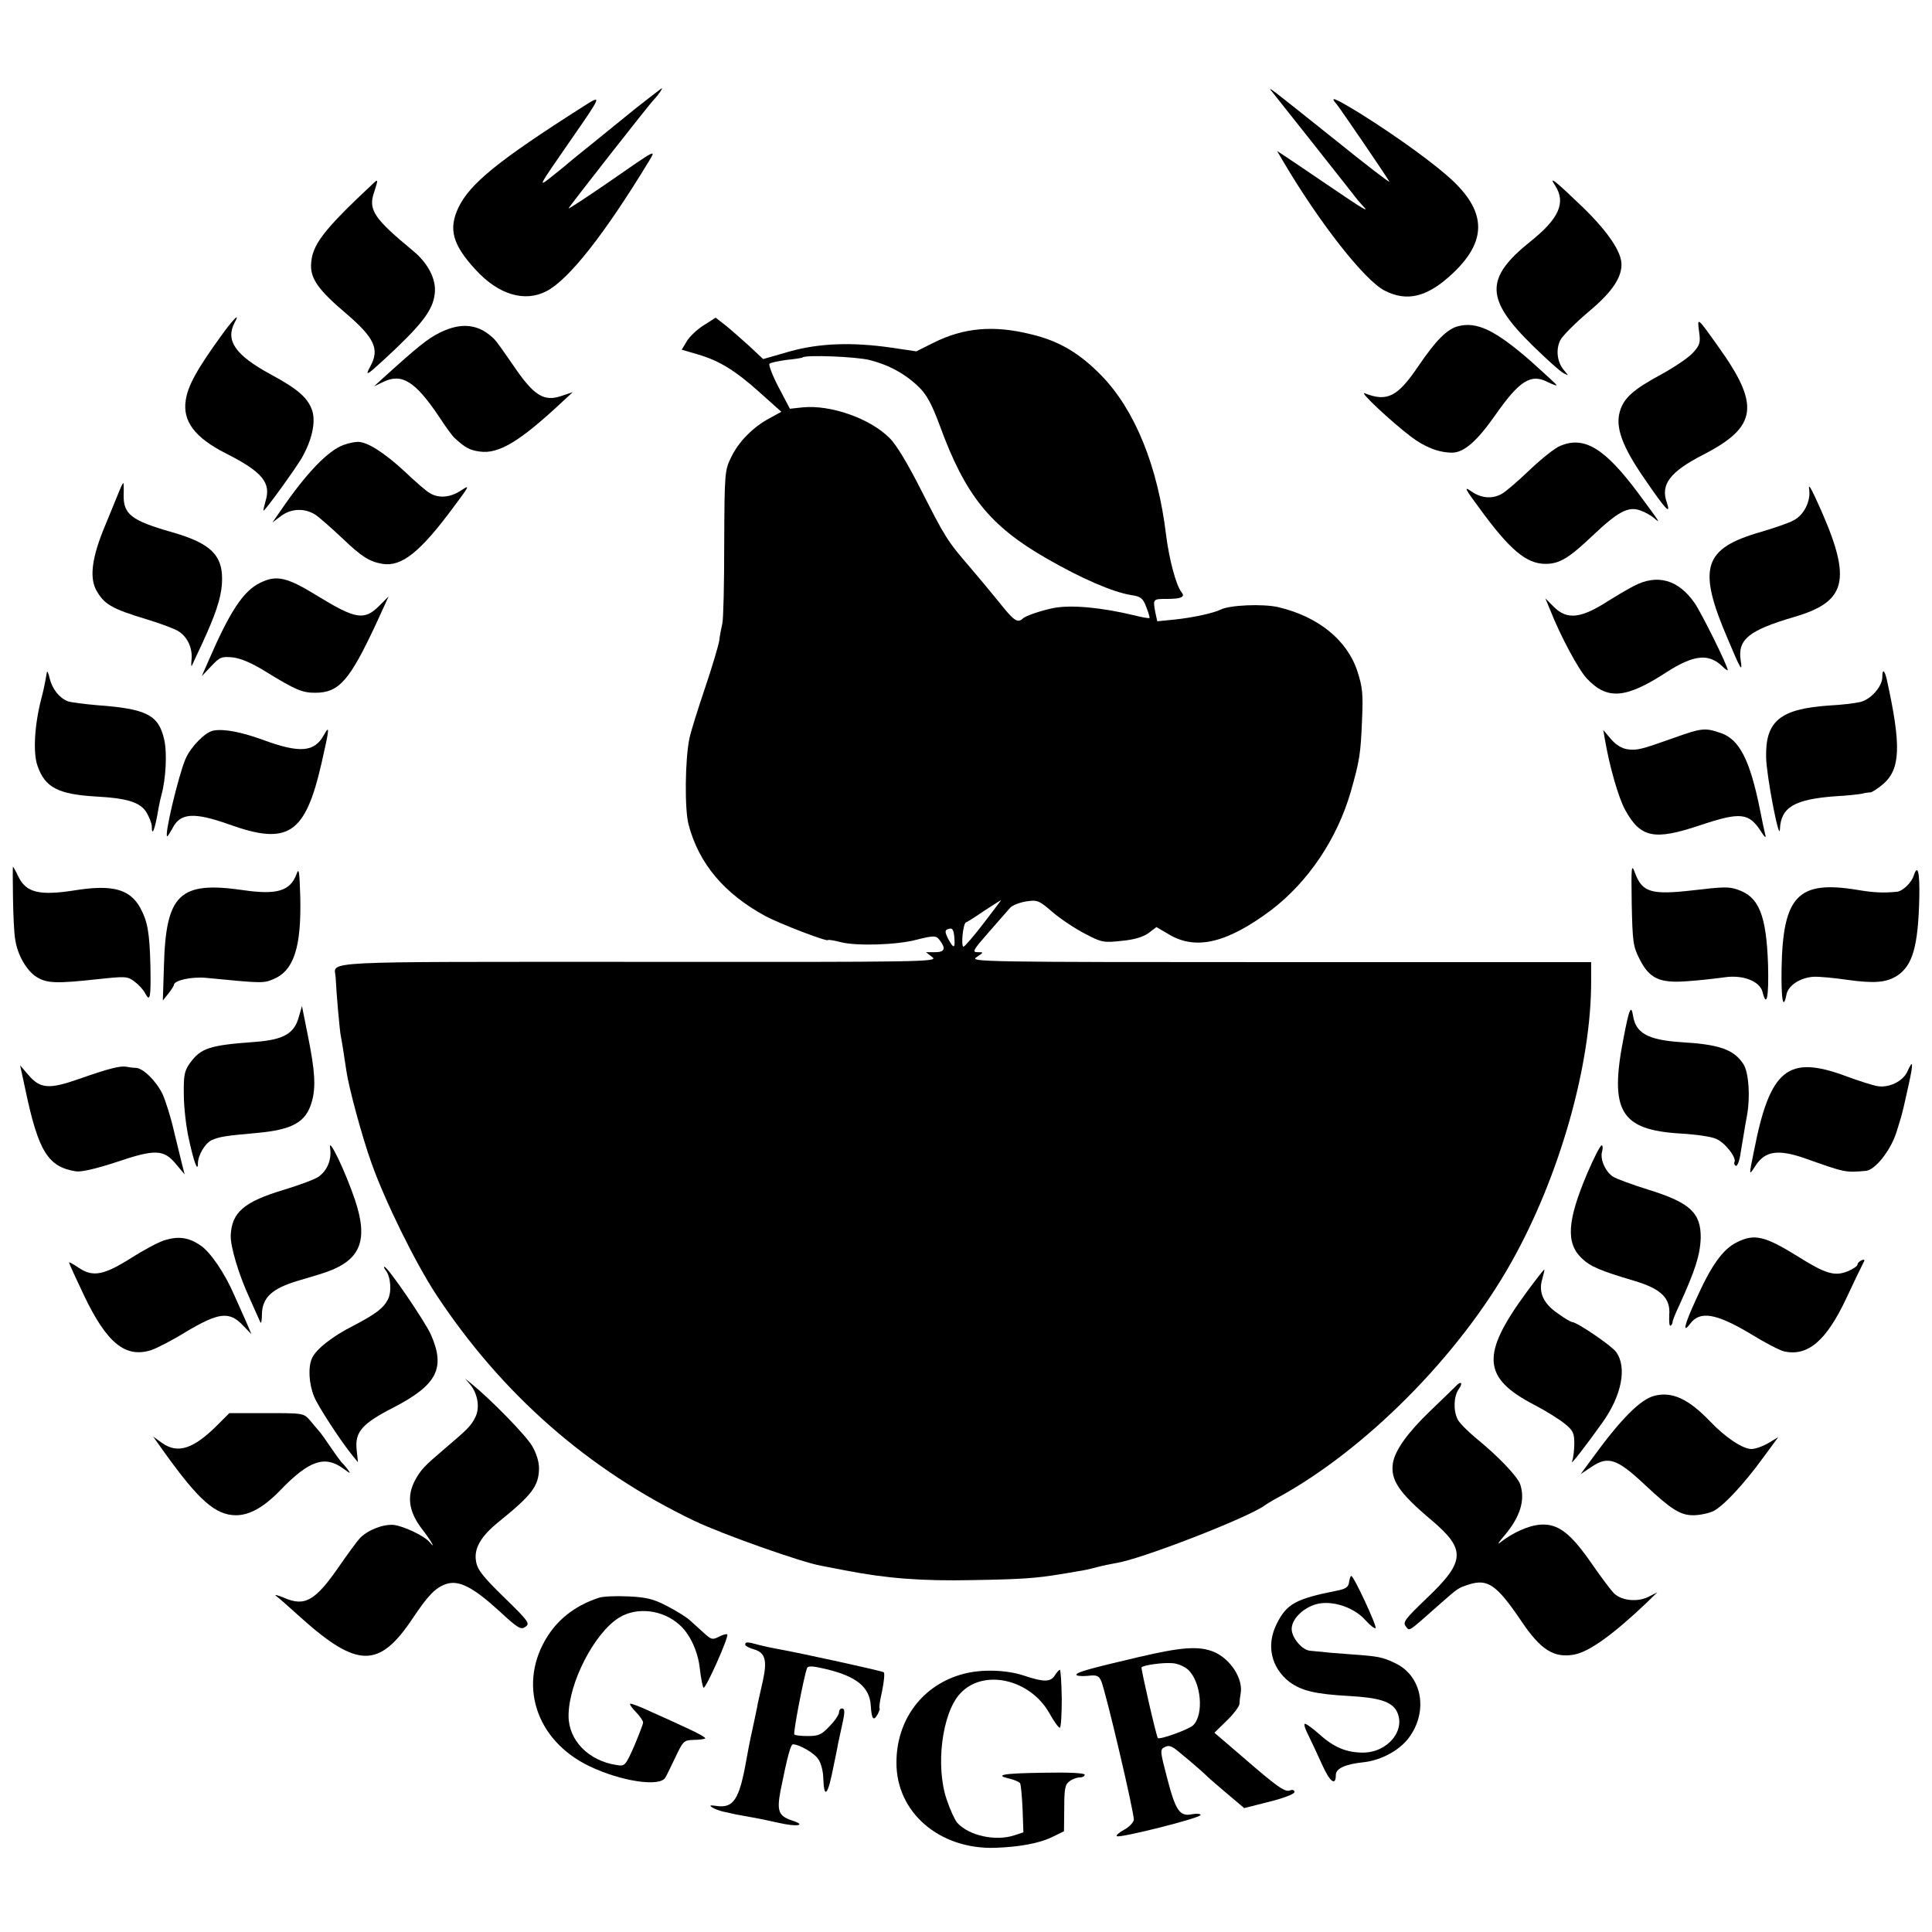 <?xml version="1.0" standalone="no"?>
<!DOCTYPE svg PUBLIC "-//W3C//DTD SVG 20010904//EN"
 "http://www.w3.org/TR/2001/REC-SVG-20010904/DTD/svg10.dtd">
<svg version="1.0" xmlns="http://www.w3.org/2000/svg"
 width="700pt" height="700pt" viewBox="0 0 700 700"
 preserveAspectRatio="xMidYMid meet">
<g transform="translate(0,700) scale(0.1,-0.1)"
fill="#000000" stroke="none">
<path d="M2304 6608 c-49 -40 -123 -100 -164 -133 -41 -33 -77 -62 -80 -65 -3
-3 -27 -23 -55 -45 -59 -47 -60 -50 66 132 111 160 111 161 42 117 -308 -196
-410 -279 -452 -366 -37 -78 -21 -135 62 -225 83 -91 178 -119 257 -78 81 42
210 206 370 469 28 47 34 50 -152 -79 -76 -52 -138 -93 -138 -90 0 4 296 382
310 395 12 12 32 40 28 40 -2 0 -44 -33 -94 -72z"/>
<path d="M4611 6665 c22 -27 255 -322 288 -364 14 -19 32 -40 39 -47 26 -27 3
-13 -125 74 -70 48 -141 95 -157 106 l-29 19 23 -39 c131 -222 295 -431 367
-467 82 -42 156 -23 247 63 121 114 122 217 4 331 -61 59 -201 161 -340 248
-95 58 -113 65 -84 32 13 -16 175 -253 190 -279 5 -8 -86 62 -200 154 -248
198 -244 195 -223 169z"/>
<path d="M1355 6338 c-185 -173 -226 -226 -228 -299 -1 -50 28 -91 126 -174
104 -89 123 -130 89 -192 -20 -37 -14 -34 45 20 139 128 181 181 188 242 7 51
-23 110 -77 155 -144 119 -165 150 -142 215 14 43 14 47 -1 33z"/>
<path d="M5635 6327 c39 -61 14 -119 -90 -202 -166 -133 -164 -209 9 -378 50
-49 100 -94 111 -99 19 -10 19 -10 3 9 -26 29 -32 75 -15 110 9 17 54 62 100
101 84 70 121 122 122 172 1 46 -47 118 -139 208 -102 98 -127 118 -101 79z"/>
<path d="M812 5798 c-97 -133 -131 -194 -139 -248 -12 -76 33 -136 146 -193
132 -67 164 -106 143 -173 -5 -19 -9 -34 -7 -34 6 0 113 148 138 190 37 65 52
130 38 173 -16 46 -51 77 -151 131 -127 69 -164 122 -130 187 20 36 1 19 -38
-33z"/>
<path d="M2549 5821 c-24 -15 -52 -42 -61 -58 l-18 -30 58 -17 c79 -23 137
-59 227 -140 l76 -68 -42 -23 c-59 -31 -113 -85 -140 -142 -23 -47 -24 -55
-25 -313 0 -146 -3 -276 -7 -290 -3 -14 -9 -41 -11 -61 -3 -19 -26 -96 -51
-170 -25 -74 -51 -156 -57 -184 -16 -75 -18 -259 -3 -313 37 -141 129 -250
278 -331 52 -28 227 -95 227 -87 0 2 21 -1 48 -8 56 -14 201 -10 272 9 64 16
72 16 85 -2 23 -30 18 -43 -17 -43 l-33 0 23 -18 c22 -17 -22 -18 -1063 -17
-1186 0 -1103 4 -1099 -55 3 -63 15 -197 19 -215 4 -19 11 -65 20 -125 8 -58
57 -240 91 -334 48 -136 158 -360 234 -476 238 -361 551 -636 935 -820 102
-49 391 -151 460 -163 17 -3 56 -11 88 -17 149 -29 278 -39 462 -35 179 3 230
7 315 21 19 3 49 8 65 11 17 2 48 9 70 15 22 6 54 12 70 15 90 14 471 162 535
207 8 6 31 20 50 30 317 173 655 513 845 851 176 312 292 721 290 1025 l0 64
-1127 0 c-1084 0 -1126 1 -1100 18 27 18 27 18 4 18 -21 0 -16 8 40 72 35 40
70 80 78 89 8 9 34 19 58 23 41 6 46 4 96 -39 29 -25 82 -60 117 -78 61 -32
68 -33 132 -26 46 4 78 14 98 28 l29 22 46 -27 c98 -58 211 -30 369 88 134
102 239 257 289 429 32 113 36 136 41 262 4 91 2 117 -17 175 -37 113 -142
198 -286 232 -55 13 -178 8 -210 -9 -27 -13 -101 -29 -168 -36 l-61 -6 -7 32
c-9 49 -9 49 42 49 52 0 67 7 53 24 -20 25 -45 120 -56 207 -30 250 -113 454
-235 579 -78 80 -152 124 -251 148 -138 35 -247 25 -357 -30 l-62 -31 -88 13
c-143 21 -264 17 -373 -14 l-94 -27 -50 47 c-28 25 -66 59 -86 75 l-36 28 -44
-28z m604 -126 c70 -18 129 -51 178 -99 27 -27 46 -62 74 -138 93 -254 182
-364 388 -482 125 -72 238 -121 305 -132 35 -5 43 -11 55 -43 8 -20 13 -38 12
-40 -2 -2 -26 2 -53 9 -125 30 -231 39 -295 27 -44 -9 -101 -28 -111 -38 -19
-18 -33 -8 -86 59 -30 37 -79 96 -110 132 -77 89 -86 104 -173 275 -47 93 -90
165 -114 188 -71 71 -213 121 -315 111 l-46 -5 -41 78 c-22 42 -37 81 -33 85
4 4 32 10 62 14 30 3 56 7 58 9 11 10 196 3 245 -10z m411 -2040 c-36 -47 -69
-85 -73 -85 -10 0 -2 84 9 88 4 1 34 20 66 42 33 21 60 39 61 39 2 1 -27 -37
-63 -84z m-106 -54 c3 -39 -3 -39 -23 -2 -11 23 -12 30 -2 34 18 7 22 1 25
-32z"/>
<path d="M6156 5799 c6 -41 3 -49 -22 -77 -16 -18 -67 -52 -114 -78 -102 -55
-137 -86 -151 -135 -17 -57 9 -128 91 -246 76 -111 95 -131 79 -83 -23 65 12
111 133 173 196 101 206 179 53 392 -76 107 -76 107 -69 54z"/>
<path d="M5283 5818 c-40 -10 -81 -52 -143 -143 -76 -113 -114 -132 -195 -100
-24 9 97 -104 167 -157 50 -38 101 -58 149 -58 43 0 90 41 156 135 88 126 130
153 192 120 17 -8 31 -13 31 -11 0 3 -42 41 -92 86 -129 113 -197 146 -265
128z"/>
<path d="M1594 5795 c-44 -22 -77 -48 -204 -163 l-35 -32 33 16 c68 33 116 3
203 -126 23 -36 48 -69 54 -75 40 -37 56 -46 93 -51 69 -10 146 37 297 178
l40 37 -39 -13 c-66 -23 -102 0 -179 114 -28 41 -57 82 -65 90 -55 56 -119 64
-198 25z"/>
<path d="M1245 5388 c-56 -20 -135 -102 -226 -235 l-32 -46 32 24 c38 28 89
29 128 1 15 -11 57 -48 93 -82 71 -68 99 -85 146 -93 69 -11 136 42 256 204
59 79 62 84 30 63 -38 -26 -81 -31 -114 -11 -12 6 -52 41 -90 77 -74 69 -138
110 -172 109 -12 0 -34 -5 -51 -11z"/>
<path d="M5652 5384 c-18 -7 -67 -46 -110 -87 -43 -41 -88 -80 -102 -87 -35
-19 -75 -15 -111 11 -26 18 -21 8 31 -62 110 -151 170 -202 240 -202 50 0 85
21 170 102 92 87 129 107 172 92 18 -6 41 -19 52 -29 24 -20 23 -19 -56 88
-123 166 -198 212 -286 174z"/>
<path d="M433 5223 c-6 -16 -30 -73 -52 -127 -47 -112 -57 -184 -34 -231 29
-54 55 -70 188 -110 49 -15 100 -34 113 -43 32 -21 50 -61 46 -102 -2 -19 -1
-28 2 -20 4 8 19 42 35 75 50 108 69 166 73 218 7 103 -36 148 -185 190 -143
41 -172 64 -171 133 1 24 0 44 -1 44 -2 0 -8 -12 -14 -27z"/>
<path d="M6555 5226 c6 -42 -19 -92 -56 -111 -17 -10 -71 -28 -118 -42 -210
-60 -232 -130 -121 -388 47 -112 54 -123 47 -79 -12 77 28 110 195 159 197 58
211 140 74 435 -18 38 -24 46 -21 26z"/>
<path d="M942 4888 c-60 -29 -109 -103 -186 -281 l-25 -57 34 36 c32 34 38 36
80 32 29 -4 69 -21 117 -51 109 -67 133 -77 180 -77 87 0 125 44 224 257 l42
92 -34 -34 c-54 -54 -85 -49 -224 36 -110 68 -149 77 -208 47z"/>
<path d="M5918 4876 c-25 -13 -65 -37 -89 -52 -100 -65 -151 -71 -199 -23
l-31 31 18 -43 c36 -92 102 -215 132 -247 74 -79 141 -74 290 23 97 62 150 68
199 23 12 -12 22 -19 22 -16 0 15 -94 205 -120 243 -59 85 -136 107 -222 61z"/>
<path d="M170 4565 c-8 -45 -12 -65 -20 -95 -25 -96 -31 -198 -14 -245 27 -78
74 -103 213 -111 112 -6 160 -21 182 -58 10 -17 19 -40 19 -50 0 -42 12 -10
25 69 3 17 8 37 10 45 16 57 21 153 10 200 -20 90 -64 112 -244 125 -45 4 -93
10 -105 14 -31 12 -57 45 -66 83 -4 18 -9 29 -10 23z"/>
<path d="M6820 4547 c0 -35 -43 -83 -82 -91 -18 -4 -67 -10 -108 -12 -180 -12
-234 -56 -231 -188 1 -66 48 -310 50 -261 3 80 52 109 201 120 41 2 84 7 95 9
11 3 25 5 32 5 7 1 28 15 47 31 62 55 65 139 12 379 -8 34 -16 39 -16 8z"/>
<path d="M773 4353 c-30 -6 -82 -59 -101 -103 -26 -62 -78 -280 -66 -280 2 0
10 13 19 29 28 56 78 59 205 14 214 -77 276 -36 335 222 29 127 30 140 9 103
-34 -64 -88 -68 -223 -18 -78 28 -139 40 -178 33z"/>
<path d="M6069 4328 c-124 -44 -136 -47 -171 -43 -22 3 -43 16 -61 37 l-28 33
6 -35 c17 -99 49 -210 73 -254 56 -102 105 -112 272 -56 147 49 177 46 222
-25 12 -19 18 -23 14 -10 -3 11 -12 54 -20 95 -36 177 -74 251 -141 274 -57
20 -71 18 -166 -16z"/>
<path d="M5912 3725 c3 -137 5 -154 28 -199 36 -72 73 -89 175 -81 44 3 104
10 133 14 67 10 128 -14 138 -53 15 -60 23 -18 20 97 -6 182 -33 248 -111 274
-32 11 -52 10 -163 -3 -149 -17 -182 -7 -208 63 -13 35 -14 27 -12 -112z"/>
<path d="M47 3748 c1 -62 4 -130 8 -151 8 -57 42 -115 78 -137 37 -23 72 -24
219 -8 103 11 109 11 135 -8 16 -12 33 -31 39 -43 18 -34 21 -16 19 99 -3 121
-10 161 -37 211 -38 68 -101 85 -238 63 -128 -20 -176 -8 -204 51 -9 19 -18
35 -19 35 -1 0 -1 -51 0 -112z"/>
<path d="M1074 3832 c-23 -61 -72 -75 -194 -57 -229 33 -279 -14 -286 -274
l-4 -126 20 25 c11 14 20 28 20 31 0 17 64 31 117 26 205 -20 208 -20 245 -4
73 31 100 116 96 296 -3 97 -5 109 -14 83z"/>
<path d="M6934 3828 c-8 -26 -40 -57 -61 -59 -50 -5 -86 -3 -145 7 -213 35
-268 -22 -273 -283 -2 -116 6 -157 18 -95 7 32 50 60 98 63 19 1 73 -4 121
-11 100 -14 143 -10 182 15 56 37 76 107 80 283 2 93 -6 123 -20 80z"/>
<path d="M1082 3313 c-17 -59 -56 -80 -157 -88 -166 -12 -197 -22 -237 -77
-20 -28 -23 -45 -22 -113 0 -44 8 -118 19 -165 17 -79 32 -119 32 -86 0 30 26
74 50 85 27 12 48 16 163 26 131 12 179 39 200 114 15 53 11 112 -14 236 l-22
110 -12 -42z"/>
<path d="M5883 3242 c-53 -268 -12 -336 206 -349 53 -3 111 -11 128 -19 32
-12 77 -70 67 -85 -2 -4 0 -10 5 -13 4 -3 12 13 16 37 4 23 9 56 12 72 3 17 8
50 13 75 12 67 6 154 -13 184 -35 54 -88 72 -226 80 -119 8 -164 32 -174 95
-7 43 -14 27 -34 -77z"/>
<path d="M6911 3118 c-16 -36 -68 -61 -110 -53 -17 3 -67 19 -113 36 -210 78
-275 26 -333 -271 -19 -93 -19 -91 6 -53 34 53 82 60 179 26 147 -52 146 -52
222 -45 32 4 86 71 108 136 11 34 22 71 24 82 3 10 12 52 21 92 18 80 17 98
-4 50z"/>
<path d="M92 3052 c47 -224 82 -280 183 -296 19 -3 72 9 145 33 142 48 173 47
217 -6 l32 -38 -9 35 c-5 19 -18 75 -30 123 -11 49 -30 108 -41 133 -23 47
-70 94 -97 95 -9 0 -25 2 -34 4 -22 4 -63 -6 -171 -44 -108 -38 -141 -36 -183
13 l-31 36 19 -88z"/>
<path d="M1196 2841 c6 -42 -9 -80 -41 -104 -14 -10 -71 -31 -127 -48 -143
-43 -188 -81 -192 -164 -2 -40 29 -144 69 -230 17 -38 34 -77 38 -85 3 -8 6 4
6 28 1 61 37 94 132 122 41 12 88 26 104 32 122 44 150 115 101 261 -35 104
-97 232 -90 188z"/>
<path d="M5751 2749 c-73 -172 -78 -253 -20 -308 31 -30 67 -45 188 -81 99
-29 134 -63 129 -124 -1 -24 0 -42 5 -39 4 2 7 8 7 13 0 5 11 33 25 62 57 125
75 181 77 243 1 91 -39 128 -191 175 -58 18 -115 39 -127 47 -28 18 -48 65
-39 92 3 12 2 21 -2 21 -5 0 -28 -45 -52 -101z"/>
<path d="M595 2506 c-22 -7 -76 -36 -120 -64 -98 -62 -138 -70 -189 -36 -20
14 -36 22 -36 20 0 -3 25 -58 55 -121 82 -171 149 -226 242 -197 19 6 76 35
126 66 119 71 158 76 207 24 l31 -32 -20 47 c-12 26 -30 68 -42 94 -35 81 -87
157 -123 181 -43 29 -80 34 -131 18z"/>
<path d="M6293 2499 c-51 -25 -93 -84 -148 -207 -42 -91 -50 -126 -22 -89 36
49 94 39 220 -36 50 -31 104 -59 120 -63 86 -20 154 37 227 193 28 60 55 116
60 125 8 13 6 16 -5 12 -8 -4 -15 -10 -15 -16 0 -5 -16 -16 -35 -24 -47 -19
-80 -10 -180 53 -121 75 -158 84 -222 52z"/>
<path d="M1397 2398 c19 -24 23 -79 8 -107 -16 -31 -44 -52 -124 -94 -76 -38
-138 -87 -151 -119 -14 -32 -11 -91 8 -138 14 -35 97 -162 137 -211 l22 -27
-5 47 c-6 63 20 93 133 151 159 82 190 143 136 265 -21 47 -156 245 -168 245
-3 0 -1 -6 4 -12z"/>
<path d="M5531 2318 c-166 -226 -161 -310 28 -408 42 -22 92 -53 111 -69 30
-24 34 -34 34 -72 0 -24 -4 -53 -8 -64 -8 -18 48 54 110 141 70 98 90 201 49
256 -18 24 -142 108 -159 108 -4 0 -27 13 -50 30 -54 36 -73 78 -58 126 5 19
9 34 7 34 -2 0 -31 -37 -64 -82z"/>
<path d="M1704 1983 c27 -33 35 -83 19 -116 -16 -33 -26 -43 -113 -117 -73
-62 -84 -74 -105 -111 -32 -59 -25 -115 24 -179 30 -38 53 -78 29 -49 -19 24
-96 60 -132 64 -39 3 -94 -19 -122 -48 -11 -12 -44 -57 -73 -99 -89 -129 -126
-150 -202 -117 -24 10 -37 13 -28 6 9 -6 48 -41 88 -77 206 -185 285 -185 406
-4 56 84 83 112 122 125 46 15 98 -12 194 -100 67 -62 77 -67 93 -55 17 12 11
20 -77 106 -76 74 -97 100 -102 130 -9 47 17 92 83 145 120 97 144 129 145
193 0 23 -9 54 -25 81 -23 39 -147 166 -218 224 l-25 20 19 -22z"/>
<path d="M5274 1977 c-7 -7 -48 -47 -93 -90 -81 -78 -126 -141 -134 -187 -10
-62 21 -108 141 -209 124 -105 121 -149 -18 -281 -78 -75 -88 -87 -77 -102 15
-19 6 -24 118 75 74 65 71 63 111 76 68 22 101 -1 189 -131 71 -106 119 -136
192 -123 55 10 142 73 262 187 l40 39 -33 -17 c-39 -19 -95 -14 -123 12 -10 9
-46 57 -80 106 -78 113 -123 148 -187 144 -44 -3 -101 -29 -147 -65 -11 -9 -5
1 13 22 60 70 79 131 60 189 -11 30 -80 102 -161 168 -30 25 -60 55 -66 68
-16 33 -14 84 5 110 16 23 7 30 -12 9z"/>
<path d="M5995 1943 c-52 -13 -123 -85 -229 -231 l-39 -53 39 26 c60 41 93 30
194 -65 95 -89 128 -110 175 -110 23 0 56 7 73 15 37 19 111 98 182 196 l53
72 -35 -21 c-20 -12 -48 -22 -62 -22 -32 0 -95 42 -151 101 -77 80 -136 108
-200 92z"/>
<path d="M792 1841 c-90 -91 -147 -110 -205 -69 l-32 23 39 -55 c126 -176 187
-230 261 -230 49 0 101 29 160 90 105 109 162 128 229 79 26 -19 28 -20 16 -3
-8 10 -17 21 -21 24 -3 3 -21 27 -40 55 -18 27 -38 55 -44 61 -5 6 -20 23 -32
38 -23 26 -24 26 -158 26 l-134 0 -39 -39z"/>
<path d="M4888 1268 c-2 -18 -12 -25 -43 -31 -151 -30 -183 -48 -219 -120 -39
-77 -21 -159 46 -211 44 -32 92 -44 217 -51 107 -6 152 -20 171 -54 36 -68
-31 -151 -122 -151 -59 0 -105 19 -156 65 -27 24 -52 42 -55 39 -3 -3 3 -22
14 -42 10 -20 32 -68 49 -105 28 -63 50 -80 50 -38 0 23 33 39 100 46 64 7
129 42 164 88 72 96 49 225 -49 271 -45 22 -61 25 -160 32 -44 3 -91 7 -105 9
-14 1 -33 3 -43 4 -29 2 -67 47 -67 79 0 38 47 82 99 92 56 10 129 -16 168
-60 17 -19 34 -32 37 -29 6 6 -79 189 -88 189 -3 0 -6 -10 -8 -22z"/>
<path d="M2170 1211 c-80 -26 -142 -72 -184 -136 -112 -172 -47 -380 149 -474
114 -55 257 -77 276 -41 5 8 21 42 37 75 27 57 30 60 65 61 20 0 39 3 42 5 3
3 -23 18 -58 34 -34 16 -95 44 -136 62 -40 19 -75 32 -78 30 -2 -3 7 -16 21
-30 14 -15 26 -31 26 -38 0 -6 -15 -44 -32 -85 -32 -72 -34 -74 -64 -69 -101
15 -174 89 -174 178 0 119 93 300 183 356 65 40 159 29 220 -27 38 -34 67 -98
73 -161 4 -34 10 -63 13 -66 8 -5 93 186 86 193 -3 3 -16 -1 -30 -8 -23 -12
-28 -11 -53 12 -15 13 -38 35 -52 47 -14 13 -52 36 -85 53 -48 25 -74 31 -140
34 -44 2 -91 0 -105 -5z"/>
<path d="M2700 1041 c0 -4 14 -12 32 -17 41 -12 48 -40 32 -114 -7 -30 -15
-66 -18 -80 -2 -14 -12 -58 -20 -97 -9 -40 -18 -87 -21 -105 -26 -149 -47
-181 -111 -171 -22 3 -25 2 -13 -6 8 -5 26 -12 40 -15 13 -3 34 -7 45 -10 12
-2 37 -7 55 -10 19 -3 63 -12 98 -20 69 -16 106 -10 51 8 -49 16 -56 34 -42
108 25 125 37 168 45 168 23 0 78 -32 92 -54 10 -14 18 -46 18 -71 3 -76 17
-59 37 45 6 30 14 66 16 80 3 14 9 43 14 65 12 52 12 65 0 65 -5 0 -10 -6 -10
-14 0 -8 -15 -31 -34 -50 -29 -31 -40 -36 -78 -36 -25 0 -47 2 -50 6 -5 4 34
207 46 240 3 9 21 8 67 -3 111 -26 160 -65 164 -133 3 -49 10 -58 25 -31 6 12
9 21 7 21 -3 0 1 28 9 63 7 34 10 65 6 68 -6 5 -303 70 -387 85 -17 3 -46 9
-65 14 -43 12 -50 12 -50 1z"/>
<path d="M4125 996 c-183 -43 -225 -55 -225 -64 0 -4 18 -6 40 -4 34 4 41 1
50 -19 17 -40 121 -483 118 -503 -2 -10 -18 -27 -36 -36 -18 -10 -30 -20 -25
-23 12 -7 303 66 303 77 0 4 -13 6 -29 3 -46 -10 -61 11 -91 126 -27 103 -28
108 -10 117 15 8 26 4 52 -18 49 -40 89 -75 107 -93 9 -8 41 -36 72 -62 l57
-48 91 23 c52 13 91 28 91 35 0 7 -7 10 -16 6 -19 -7 -47 13 -176 125 l-98 84
45 44 c25 24 45 51 46 61 0 10 2 26 4 36 10 54 -36 126 -97 152 -54 22 -115
18 -273 -19z m180 -46 c47 -44 58 -162 18 -201 -15 -15 -123 -54 -128 -46 -6
8 -62 253 -59 256 7 8 79 18 112 15 19 -1 44 -12 57 -24z"/>
<path d="M3490 935 c-147 -39 -242 -165 -242 -321 -1 -180 155 -315 357 -309
87 3 159 16 205 38 l45 22 1 84 c0 70 3 86 19 97 10 8 27 14 37 14 10 0 18 4
18 10 0 6 -58 9 -150 7 -145 -2 -182 -8 -120 -22 16 -4 32 -11 36 -16 3 -6 7
-48 9 -94 l3 -84 -34 -11 c-67 -22 -164 -1 -206 46 -9 11 -26 48 -38 84 -41
120 -17 312 48 383 83 92 253 55 324 -70 16 -29 33 -53 38 -53 4 0 7 47 7 105
-1 58 -4 105 -7 105 -3 0 -11 -9 -18 -20 -15 -25 -41 -25 -112 -1 -63 21 -154
24 -220 6z"/>
</g>
</svg>
